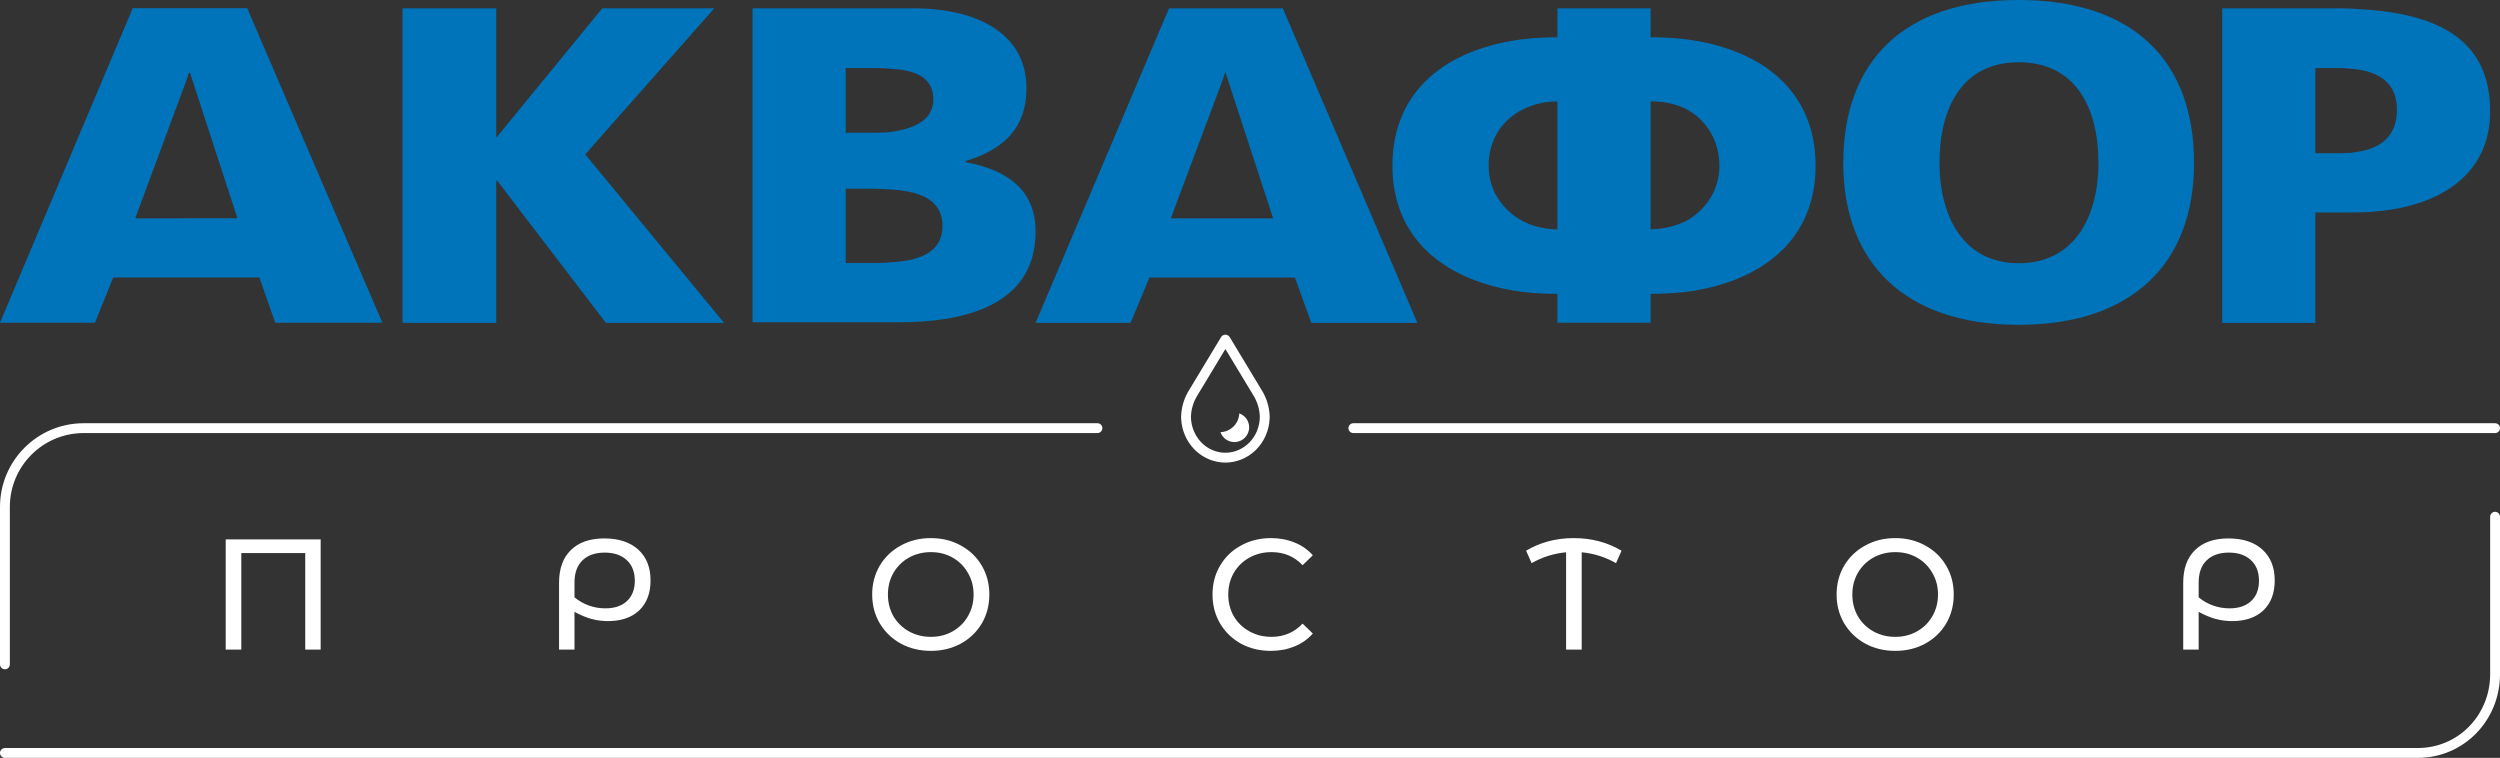 <?xml version="1.0" encoding="UTF-8"?> <svg xmlns="http://www.w3.org/2000/svg" width="254" height="77" viewBox="0 0 254 77" fill="none"><rect x="0" y="0" width="254" height="77" fill="#333333" stroke="none"/><path fill-rule="evenodd" clip-rule="evenodd" d="M18.93 22.185H13.736L18.93 8.195L19.18 7.395H19.305L24.125 22.177H18.93V22.185ZM25.115 0.835H13.486L0 32.791H9.648L11.505 28.189H26.356L27.962 32.791H38.851L25.115 0.835Z" fill="#0074BB"></path><path fill-rule="evenodd" clip-rule="evenodd" d="M50.418 32.8H40.895V0.844H50.418V13.911H50.489L61.191 0.844H72.57L59.459 15.686L73.561 32.8H61.556L50.489 18.322H50.418V32.8Z" fill="#0074BB"></path><path fill-rule="evenodd" clip-rule="evenodd" d="M85.922 26.727V19.175H88.769C89.323 19.175 89.822 19.236 90.376 19.236C93.16 19.419 95.757 20.089 95.757 22.977C95.757 25.735 93.214 26.535 90.376 26.657C89.822 26.718 89.26 26.718 88.707 26.718H85.922V26.727ZM85.922 6.916H88.644C89.269 6.916 89.822 6.916 90.376 6.977C92.785 7.099 94.829 7.717 94.829 10.109C94.829 12.258 92.785 13.111 90.376 13.424C89.76 13.485 89.144 13.485 88.519 13.485H85.922V6.916ZM91.429 32.739C97.739 32.739 105.218 31.138 105.218 23.534C105.218 19.671 102.808 17.339 98.105 16.478V16.356C102.005 15.19 104.29 12.98 104.29 8.944C104.29 3.489 99.399 0.844 92.785 0.844H76.461V32.739H91.429Z" fill="#0074BB"></path><path fill-rule="evenodd" clip-rule="evenodd" d="M171.228 22.49C170.175 22.986 168.997 23.29 167.703 23.29V10.292C168.997 10.292 170.175 10.536 171.228 11.032C173.263 12.076 174.691 14.164 174.691 16.861C174.691 19.366 173.263 21.394 171.228 22.498V22.49ZM158.233 23.299C156.939 23.299 155.761 22.994 154.77 22.498C152.673 21.394 151.245 19.366 151.245 16.861C151.245 14.103 152.673 12.136 154.77 11.092C155.761 10.605 156.93 10.301 158.233 10.301V23.299ZM184.464 16.861C184.464 9.126 178.895 4.959 171.228 3.984C170.113 3.854 168.934 3.793 167.703 3.793V0.844H158.233V3.793C157.055 3.793 155.886 3.854 154.77 3.976C147.032 4.95 141.472 9.126 141.472 16.852C141.472 24.447 147.041 28.684 154.77 29.668C155.886 29.789 157.055 29.85 158.233 29.85V32.791H167.703V29.85C168.934 29.85 170.113 29.781 171.228 29.668C178.895 28.684 184.464 24.447 184.464 16.852" fill="#0074BB"></path><path fill-rule="evenodd" clip-rule="evenodd" d="M205.091 6.325C210.911 6.325 213.204 10.98 213.204 16.565C213.204 21.777 210.92 26.744 205.091 26.744C199.344 26.744 197.05 21.777 197.05 16.565C197.05 10.98 199.344 6.325 205.091 6.325ZM205.091 33C216.721 33 222.915 26.684 222.915 16.565C222.915 6.255 216.846 0 205.091 0C193.4 0 187.277 6.255 187.277 16.565C187.277 26.684 193.525 33 205.091 33Z" fill="#0074BB"></path><path fill-rule="evenodd" clip-rule="evenodd" d="M239.389 15.443C238.836 15.564 238.282 15.564 237.72 15.564H235.239V6.916H237.72C238.282 6.916 238.836 6.977 239.389 7.038C241.808 7.343 243.53 8.509 243.53 11.145C243.53 13.903 241.799 15.129 239.389 15.443ZM239.389 0.905C238.648 0.844 237.845 0.844 237.042 0.844H225.778V32.808H235.239V21.585H239.389C247.922 21.463 253 17.652 253 11.345C253 4.663 248.671 1.348 239.389 0.913" fill="#0074BB"></path><path fill-rule="evenodd" clip-rule="evenodd" d="M118.954 22.185L124.148 8.326L124.461 7.404H124.523L129.352 22.185H118.954ZM144.007 32.8L130.333 0.844H118.775L105.218 32.8H114.866L116.785 28.197H131.565L133.234 32.8H144.007Z" fill="#0074BB"></path><path d="M253.5 52C253.776 52 254 52.224 254 52.5V68.5C254 73.194 250.328 77 245.634 77H0.5C0.224 77 0 76.776 0 76.5C2.0616e-06 76.224 0.224 76 0.5 76H245.634C249.776 76 253 72.642 253 68.5V52.5C253 52.224 253.224 52 253.5 52ZM111.5 43C111.776 43 112 43.224 112 43.5C112 43.776 111.776 44 111.5 44H8.5C4.358 44 1 47.358 1 51.5V67.5C1 67.776 0.776 68 0.5 68C0.224 68 0 67.776 0 67.5V51.5C2.31939e-05 46.806 3.806 43 8.5 43H111.5ZM94.581 54.672C95.701 54.672 96.715 54.922 97.621 55.424C98.528 55.914 99.237 56.597 99.749 57.472C100.261 58.336 100.517 59.312 100.517 60.4C100.517 61.488 100.261 62.469 99.749 63.344C99.237 64.208 98.528 64.89 97.621 65.392C96.715 65.882 95.701 66.128 94.581 66.128C93.45 66.128 92.431 65.882 91.524 65.392C90.618 64.89 89.903 64.203 89.381 63.328C88.869 62.454 88.613 61.478 88.613 60.4C88.613 59.323 88.869 58.346 89.381 57.472C89.903 56.597 90.618 55.914 91.524 55.424C92.431 54.922 93.45 54.672 94.581 54.672ZM129.127 54.672C130.002 54.672 130.802 54.822 131.527 55.12C132.253 55.408 132.872 55.84 133.384 56.416L132.344 57.424C131.501 56.538 130.45 56.096 129.191 56.096C128.359 56.096 127.608 56.283 126.936 56.656C126.264 57.03 125.736 57.547 125.352 58.208C124.978 58.859 124.791 59.59 124.791 60.4C124.791 61.211 124.978 61.947 125.352 62.608C125.736 63.259 126.264 63.77 126.936 64.144C127.608 64.517 128.359 64.704 129.191 64.704C130.439 64.704 131.49 64.256 132.344 63.36L133.384 64.368C132.872 64.944 132.248 65.381 131.512 65.68C130.786 65.978 129.986 66.128 129.111 66.128C127.991 66.128 126.978 65.882 126.071 65.392C125.175 64.89 124.471 64.208 123.959 63.344C123.447 62.469 123.191 61.488 123.191 60.4C123.191 59.312 123.447 58.336 123.959 57.472C124.471 56.597 125.18 55.914 126.087 55.424C126.993 54.923 128.007 54.672 129.127 54.672ZM192.565 54.672C193.685 54.672 194.699 54.922 195.605 55.424C196.512 55.914 197.221 56.597 197.733 57.472C198.245 58.336 198.501 59.312 198.501 60.4C198.501 61.488 198.245 62.469 197.733 63.344C197.221 64.208 196.512 64.89 195.605 65.392C194.699 65.882 193.685 66.128 192.565 66.128C191.435 66.128 190.415 65.882 189.509 65.392C188.602 64.89 187.888 64.203 187.365 63.328C186.853 62.454 186.598 61.478 186.598 60.4C186.598 59.323 186.853 58.346 187.365 57.472C187.888 56.597 188.602 55.914 189.509 55.424C190.415 54.922 191.435 54.672 192.565 54.672ZM32.579 66H31.012V56.192H24.516V66H22.932V54.8H32.579V66ZM61.393 54.704C62.864 54.704 64.016 55.083 64.848 55.84C65.68 56.597 66.096 57.642 66.096 58.976C66.096 60.266 65.712 61.28 64.944 62.016C64.176 62.741 63.12 63.103 61.776 63.103C61.19 63.103 60.624 63.029 60.08 62.88C59.536 62.731 58.965 62.491 58.368 62.16V66H56.8V59.2C56.8 57.771 57.2 56.666 58 55.888C58.8 55.098 59.931 54.704 61.393 54.704ZM159.884 54.672C161.697 54.672 163.319 55.099 164.748 55.952L164.188 57.216C163.1 56.597 161.937 56.23 160.7 56.112V66H159.116V56.112C157.868 56.23 156.699 56.597 155.611 57.216L155.052 55.952C156.481 55.099 158.092 54.672 159.884 54.672ZM226.408 54.704C227.88 54.704 229.031 55.083 229.863 55.84C230.695 56.597 231.111 57.642 231.111 58.976C231.111 60.266 230.728 61.28 229.96 62.016C229.192 62.741 228.136 63.103 226.792 63.103C226.205 63.103 225.64 63.029 225.096 62.88C224.552 62.731 223.981 62.491 223.384 62.16V66H221.815V59.2C221.815 57.771 222.216 56.666 223.016 55.888C223.816 55.098 224.947 54.704 226.408 54.704ZM94.581 56.096C93.76 56.096 93.013 56.283 92.341 56.656C91.68 57.03 91.156 57.547 90.772 58.208C90.399 58.859 90.213 59.59 90.213 60.4C90.213 61.211 90.399 61.947 90.772 62.608C91.156 63.259 91.68 63.77 92.341 64.144C93.013 64.517 93.76 64.704 94.581 64.704C95.402 64.704 96.138 64.517 96.789 64.144C97.45 63.77 97.968 63.259 98.341 62.608C98.725 61.947 98.917 61.211 98.917 60.4C98.917 59.59 98.725 58.859 98.341 58.208C97.968 57.547 97.45 57.03 96.789 56.656C96.138 56.283 95.402 56.096 94.581 56.096ZM192.565 56.096C191.744 56.096 190.997 56.283 190.325 56.656C189.664 57.03 189.141 57.547 188.757 58.208C188.384 58.859 188.197 59.59 188.197 60.4C188.197 61.211 188.384 61.947 188.757 62.608C189.141 63.259 189.664 63.77 190.325 64.144C190.997 64.517 191.744 64.704 192.565 64.704C193.387 64.704 194.123 64.517 194.773 64.144C195.435 63.77 195.952 63.259 196.325 62.608C196.709 61.947 196.901 61.211 196.901 60.4C196.901 59.59 196.709 58.859 196.325 58.208C195.952 57.547 195.435 57.03 194.773 56.656C194.123 56.283 193.387 56.096 192.565 56.096ZM61.44 56.144C60.47 56.144 59.712 56.411 59.168 56.944C58.635 57.467 58.368 58.213 58.368 59.184V60.688C58.805 61.051 59.291 61.328 59.824 61.52C60.358 61.712 60.917 61.808 61.504 61.808C62.432 61.808 63.163 61.563 63.696 61.072C64.23 60.571 64.496 59.883 64.496 59.008C64.496 58.112 64.224 57.413 63.68 56.912C63.136 56.4 62.389 56.144 61.44 56.144ZM226.456 56.144C225.485 56.144 224.728 56.411 224.184 56.944C223.65 57.467 223.384 58.213 223.384 59.184V60.688C223.821 61.051 224.307 61.328 224.84 61.52C225.373 61.712 225.933 61.808 226.52 61.808C227.448 61.808 228.179 61.563 228.712 61.072C229.245 60.571 229.512 59.883 229.512 59.008C229.512 58.112 229.239 57.413 228.695 56.912C228.151 56.4 227.405 56.144 226.456 56.144ZM124.5 34C124.583 34 124.665 34.021 124.738 34.06C124.812 34.1 124.876 34.157 124.924 34.227L128.238 39.717C128.708 40.499 128.971 41.398 129 42.32L128.994 42.552C128.938 43.708 128.472 44.805 127.681 45.628L127.519 45.787C126.693 46.564 125.619 46.998 124.5 47C123.381 46.998 122.307 46.564 121.481 45.787L121.319 45.628C120.528 44.805 120.062 43.708 120.006 42.552L120 42.32C120.027 41.408 120.285 40.519 120.747 39.743L124.076 34.227C124.124 34.157 124.188 34.1 124.262 34.06C124.335 34.021 124.417 34 124.5 34ZM121.604 40.26C121.232 40.884 121.023 41.601 121 42.34C121.007 43.32 121.384 44.252 122.04 44.935C122.699 45.62 123.585 45.998 124.5 45.999C125.415 45.998 126.301 45.62 126.96 44.935C127.616 44.252 127.992 43.321 127.999 42.341C127.974 41.592 127.761 40.865 127.382 40.233L124.5 35.46L121.604 40.26ZM125.91 42C126.495 42.205 126.915 42.76 126.915 43.415C126.915 44.243 126.243 44.915 125.415 44.915C124.76 44.915 124.205 44.495 124 43.91C125.037 43.867 125.867 43.037 125.91 42ZM253.5 43C253.776 43 254 43.224 254 43.5C254 43.776 253.776 44 253.5 44H137.5C137.224 44 137 43.776 137 43.5C137 43.224 137.224 43 137.5 43H253.5Z" fill="white"></path></svg> 